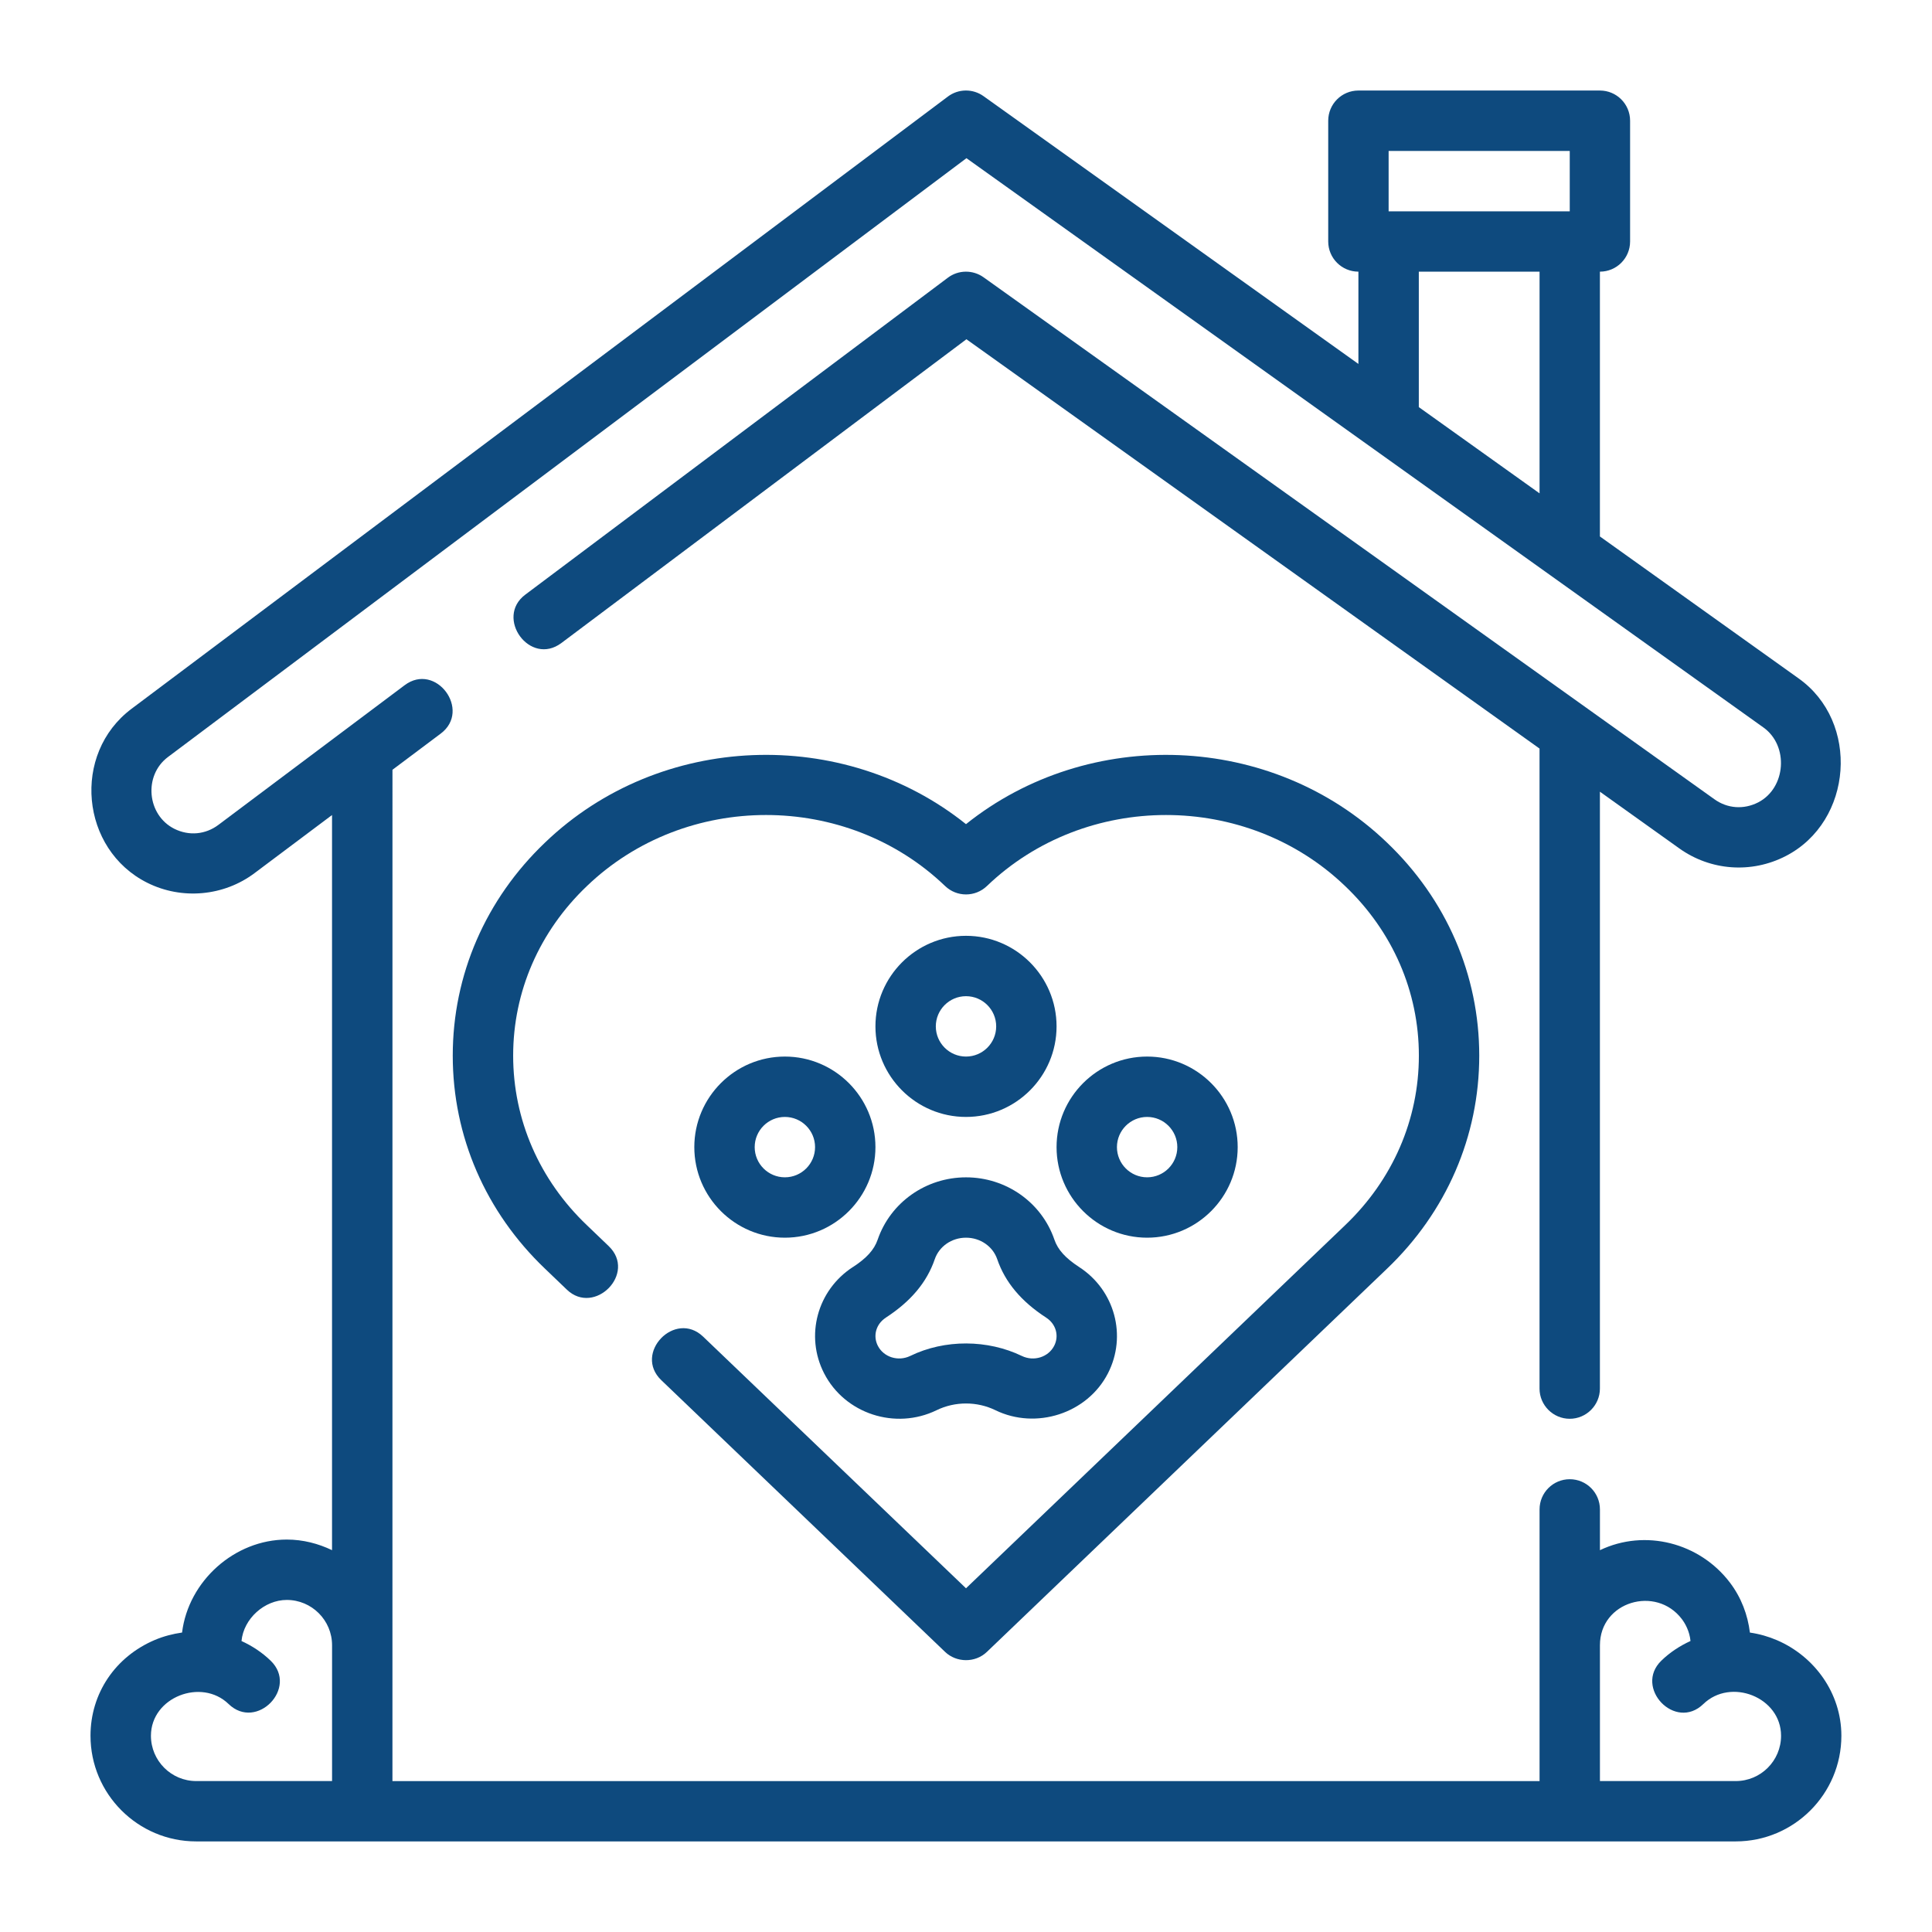 <svg id="Outline" height="300" viewBox="0 0 64 64" width="300" xmlns="http://www.w3.org/2000/svg" version="1.1" xmlns:xlink="http://www.w3.org/1999/xlink" xmlns:svgjs="http://svgjs.dev/svgjs"><g width="100%" height="100%" transform="matrix(1,0,0,1,0,0)"><g><path d="m58.865 54.334c-.283-.122-.584-.208-.897-.253-.072-.586-.284-1.158-.664-1.658-1.001-1.317-2.806-1.788-4.304-1.071v-1.351c0-.552-.447-1-1-1s-1 .448-1 1v9h-38s0-33.5.001-33.501c0 0 1.594-1.195 1.599-1.199 1.027-.77-.163-2.383-1.199-1.6l-6.162 4.621c-.432.326-.979.374-1.462.134-.909-.454-1.029-1.764-.217-2.376l26.455-19.84s26.346 18.819 26.4 18.858c.85.607.749 2.007-.173 2.482-.478.244-1.019.206-1.45-.104l-24.211-17.291c-.354-.252-.834-.248-1.181.014 0 0-13.957 10.468-14 10.5-1.015.762.155 2.385 1.199 1.6l13.415-10.061 18.985 13.559v21.202c0 .55.45 1 1 1s1-.45 1-1v-19.773l2.628 1.877c1.039.743 2.393.84 3.528.255 2.228-1.147 2.467-4.448.415-5.893l-6.571-4.694v-8.772c.553 0 1-.448 1-1v-4c0-.552-.447-1-1-1h-8c-.553 0-1 .448-1 1v4c0 .552.447 1 1 1v3.057l-12.419-8.871c-.354-.254-.834-.248-1.181.014 0 0-27.024 20.267-27.041 20.28-1.99 1.492-1.693 4.659.523 5.765 1.144.571 2.535.446 3.557-.325l2.561-1.92v24.352c-.456-.218-.961-.351-1.5-.351-1.729-0-3.258 1.373-3.468 3.08-.304.044-.607.121-.901.245-1.314.557-2.132 1.773-2.132 3.174 0 1.93 1.57 3.5 3.5 3.5h51c1.93 0 3.5-1.57 3.5-3.5 0-1.411-.89-2.631-2.135-3.166zm-12.865-49.334h6v2h-6zm1 8.486v-4.486h4v7.343zm-42 44.014c0-1.28 1.674-1.924 2.573-1.052.926.898 2.32-.536 1.393-1.435-.286-.277-.615-.491-.966-.652.07-.74.759-1.361 1.5-1.361.827 0 1.5.673 1.5 1.5v4.5h-4.5c-.827 0-1.5-.673-1.5-1.5zm52.5 1.5h-4.5s0-4.492 0-4.5c0-1.45 1.859-1.99 2.712-.868.111.146.258.406.288.728-.351.161-.68.374-.966.652-.916.889.457 2.343 1.392 1.436.907-.88 2.574-.228 2.574 1.052 0 .827-.673 1.5-1.5 1.5z" fill="#0e4a7e" fill-opacity="1" data-original-color="#000000ff" stroke="none" stroke-opacity="1"/><path d="m21.9 44.331c-.347.36-.461.943.008 1.391 0 0 9.397 8.997 9.4 9 .373.357.996.371 1.383 0l13.249-12.688c1.975-1.883 3.062-4.392 3.062-7.064 0-2.671-1.087-5.18-3.06-7.062-3.812-3.655-9.881-3.857-13.942-.607-4.063-3.25-10.131-3.048-13.94.605-1.975 1.883-3.062 4.392-3.062 7.063 0 2.672 1.087 5.181 3.06 7.062 0 0 .717.687.72.69.914.877 2.327-.54 1.385-1.443l-.722-.692c-1.575-1.502-2.442-3.497-2.442-5.617 0-2.119.867-4.114 2.444-5.618 3.271-3.137 8.594-3.137 11.865 0 .387.371.998.371 1.385 0 3.271-3.137 8.596-3.137 11.867.002 1.575 1.502 2.442 3.497 2.442 5.616 0 2.12-.867 4.114-2.443 5.618l-12.559 12.027s-8.691-8.32-8.709-8.337c-.464-.444-1.044-.307-1.391.053z" fill="#0e4a7e" fill-opacity="1" data-original-color="#000000ff" stroke="none" stroke-opacity="1"/><path d="m38 41c1.654 0 3-1.346 3-3s-1.346-3-3-3-3 1.346-3 3 1.346 3 3 3zm0-4c.552 0 1 .449 1 1s-.448 1-1 1-1-.449-1-1 .448-1 1-1z" fill="#0e4a7e" fill-opacity="1" data-original-color="#000000ff" stroke="none" stroke-opacity="1"/><path d="m26 35c-1.654 0-3 1.346-3 3s1.346 3 3 3 3-1.346 3-3-1.346-3-3-3zm0 4c-.552 0-1-.449-1-1s.448-1 1-1 1 .449 1 1-.448 1-1 1z" fill="#0e4a7e" fill-opacity="1" data-original-color="#000000ff" stroke="none" stroke-opacity="1"/><path d="m32 31c-1.654 0-3 1.346-3 3s1.346 3 3 3 3-1.346 3-3-1.346-3-3-3zm0 4c-.552 0-1-.449-1-1s.448-1 1-1 1 .449 1 1-.448 1-1 1z" fill="#0e4a7e" fill-opacity="1" data-original-color="#000000ff" stroke="none" stroke-opacity="1"/><path d="m28.253 41.972c-1.182.766-1.591 2.28-.953 3.522.687 1.339 2.36 1.886 3.726 1.221.611-.297 1.338-.297 1.949 0 1.341.654 3.041.114 3.726-1.22.638-1.243.229-2.757-.952-3.522-.453-.295-.707-.575-.82-.906-.423-1.236-1.6-2.066-2.928-2.066s-2.504.83-2.928 2.066c-.114.333-.367.612-.819.906zm1.088 1.678c.831-.539 1.362-1.172 1.624-1.936.146-.427.562-.714 1.035-.714s.889.287 1.035.715c.263.763.793 1.396 1.624 1.936.321.208.432.6.262.931-.194.378-.675.527-1.071.336-1.129-.545-2.55-.56-3.699-0-.397.191-.877.042-1.071-.336-.17-.331-.06-.722.262-.931z" fill="#0e4a7e" fill-opacity="1" data-original-color="#000000ff" stroke="none" stroke-opacity="1"/></g></g></svg>